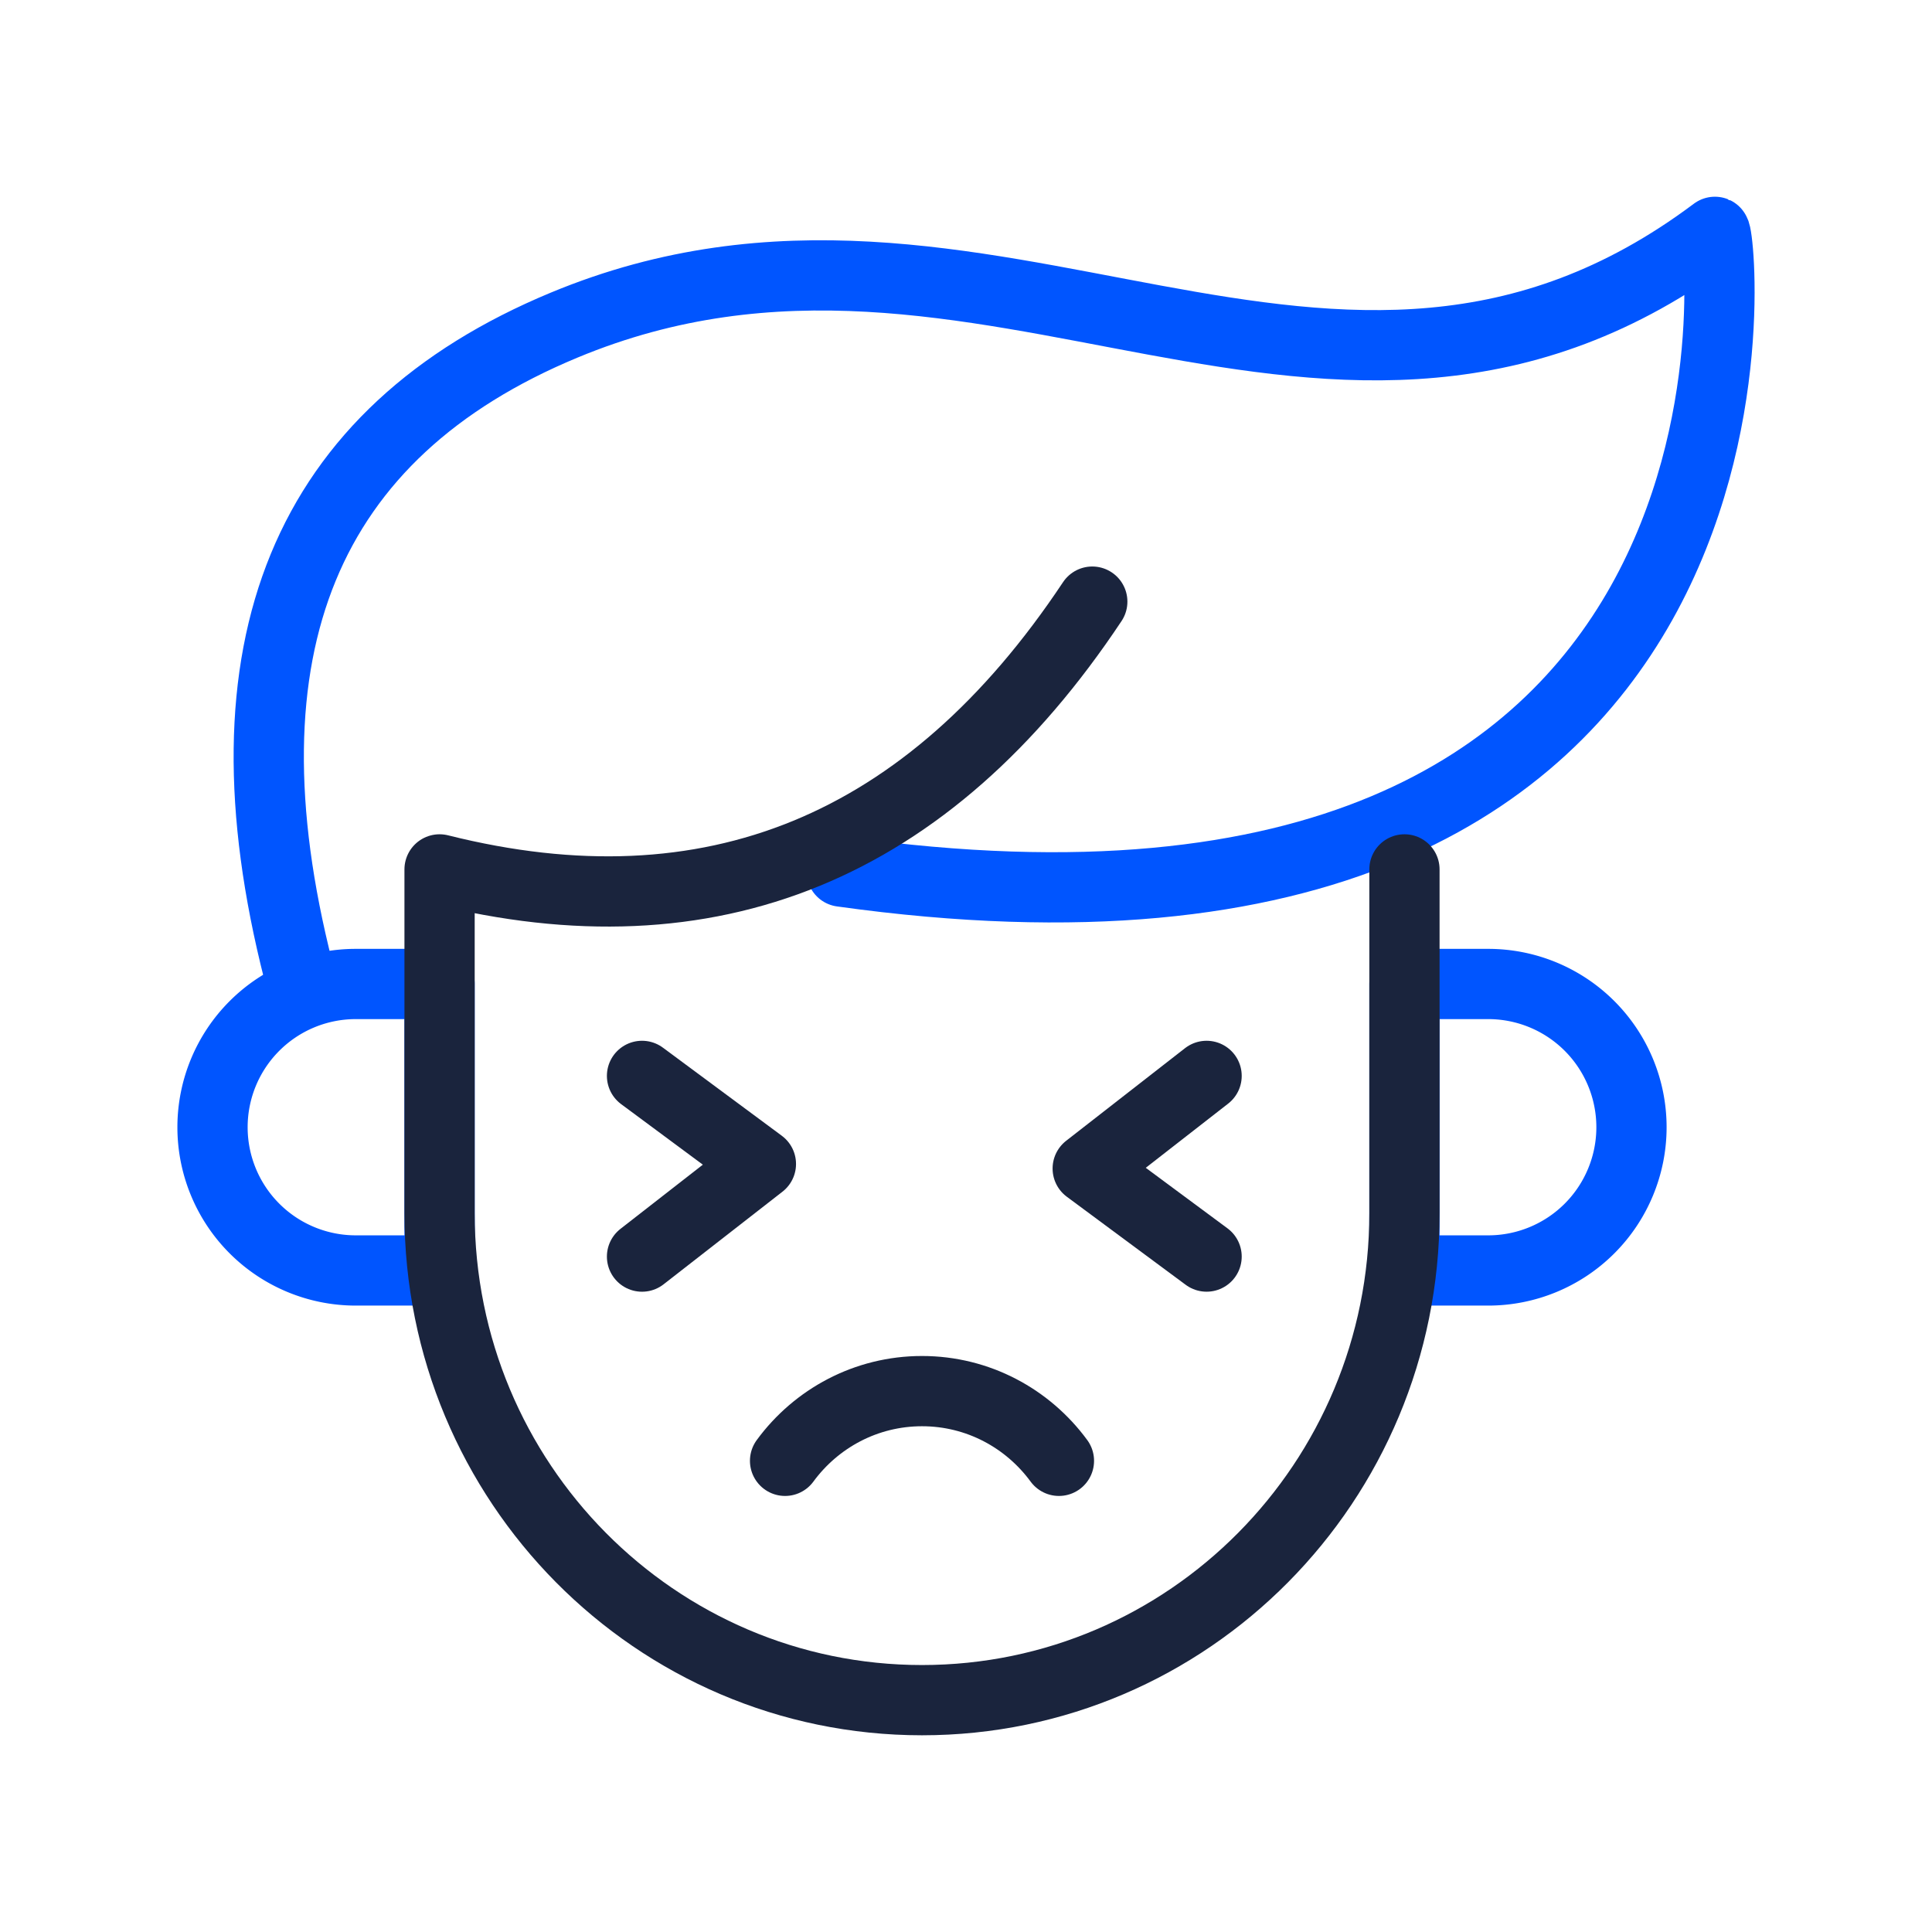 <svg width="100" height="100" viewBox="0 0 100 100" fill="none" xmlns="http://www.w3.org/2000/svg"><path d="M15.443 50.256c-4.25-16.709.337-27.852 13.757-33.428C51.086 7.732 68.956 26.843 88.763 12c.375.153 4.55 40.07-45.196 33.115" stroke="#0055FF" stroke-width="3.636" stroke-linecap="round" stroke-linejoin="round"/><path clip-rule="evenodd" d="M18.414 50.931h4.337v14.828h-4.337a7.414 7.414 0 1 1 0-14.828zM77.031 65.758h-4.337V50.931h4.337a7.414 7.414 0 0 1 0 14.828z" stroke="#0055FF" stroke-width="3.636" stroke-linecap="round" stroke-linejoin="round"/><path d="M72.694 45v17.793C72.694 76.715 61.514 88 47.722 88c-13.79 0-24.97-11.285-24.97-25.207V45c14.039 3.52 25.3-1.1 33.784-13.86" stroke="#1A243D" stroke-width="3.636" stroke-linecap="round" stroke-linejoin="round"/><path d="M33.231 55.688l6.153 4.559-6.153 4.794M62.453 65.04L56.3 60.482l6.153-4.794M54.81 75.612c-1.606-2.189-4.182-3.608-7.087-3.608-2.905 0-5.482 1.419-7.088 3.608" stroke="#1A243D" stroke-width="3.636" stroke-linecap="round" stroke-linejoin="round"/></svg>